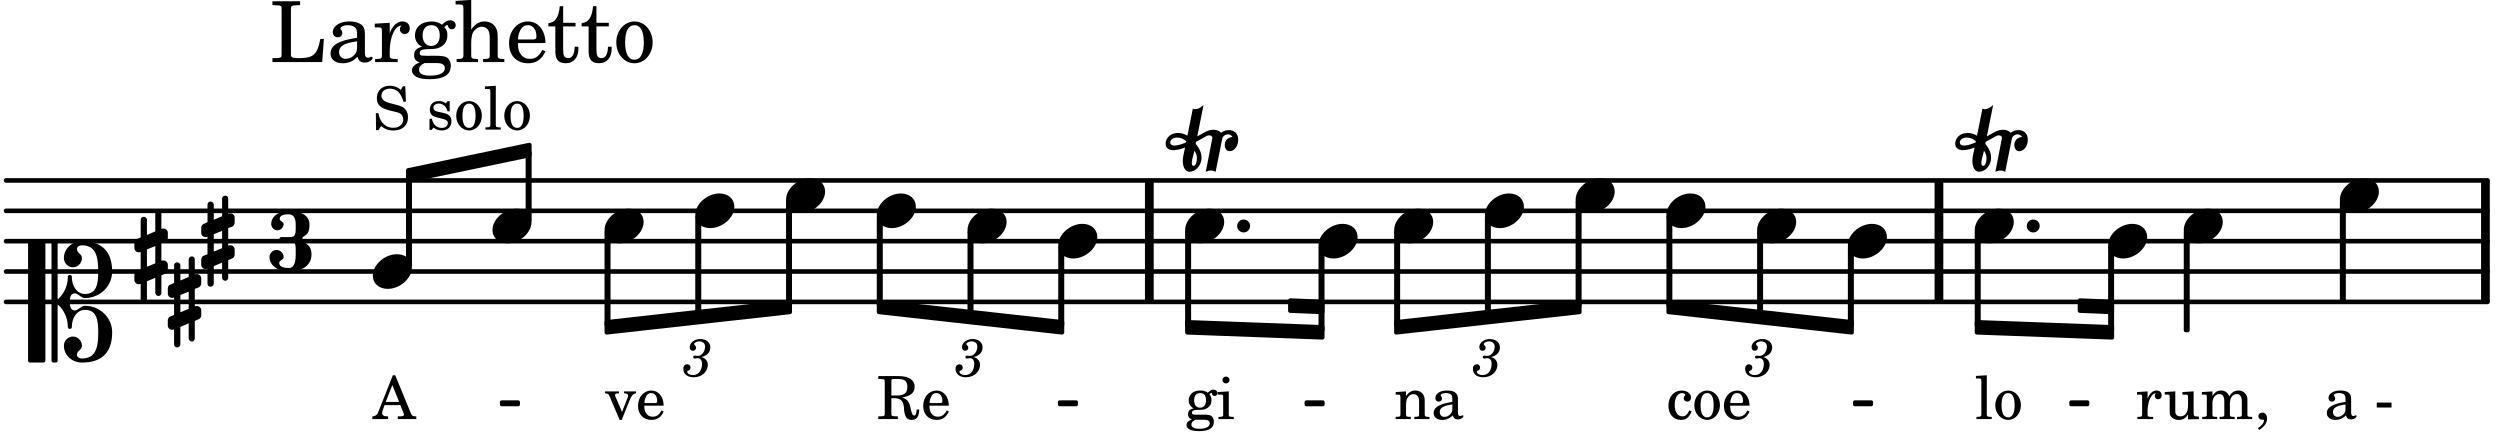 <svg xmlns="http://www.w3.org/2000/svg" xmlns:xlink="http://www.w3.org/1999/xlink" width="483" height="84" viewBox="0 0 230 40"><rect width="100%" height="100%" fill="#fff" rx="5"/><defs><path id="a" d="M2.219-1.594C1.109-1.594 0-.64 0 .375c0 .719.563 1.219 1.375 1.219 1.11 0 2.219-.953 2.219-1.969 0-.719-.563-1.219-1.375-1.219m0 0"/><path id="b" d="m-1.703-2.703-.016.11c-.61.28-.984.296-1.078.296-.594 0-.469-.734.266-.734.312 0 .594.14.828.328m1.406 1.515c0-.484-.234-.906-.531-1.265l.031-.188.938-.515a.47.47 0 0 1 .265-.078c.172 0 .297.093.297.234 0 .031-.015.047-.015.078L.094.125C.25.047.406 0 .563 0A.84.84 0 0 1 1 .125l.61-3.047c.046-.25.296-.406.53-.406.157 0 .329.094.422.25-.312 0-.718.219-.718.734 0 .297.156.563.453.563.36 0 .781-.39.781-1.063 0-.61-.422-.875-.86-.875-.25 0-.515.094-.718.25-.14-.172-.39-.281-.703-.281-.235 0-.531.078-.813.234l-.671.375.578-2.89c-.22.203-.516.39-.766.39a.5.5 0 0 1-.219-.062l-.5 2.5a1.67 1.67 0 0 0-.86-.25c-.733 0-1.14.5-1.14.969 0 .547.485.609.703.609.407 0 .875-.156 1.079-.25l-.157.766a2.4 2.4 0 0 0-.047.468c0 .516.188 1 .625 1 .547 0 1.094-.562 1.094-1.296m-.734.75c-.11 0-.157-.093-.157-.25 0-.296.157-.78.204-1l.03-.14c.141.203.235.437.235.719 0 0-.015.672-.312.672m0 0"/><path id="e" d="M0 0a.593.593 0 1 0 1.187 0A.593.593 0 0 0 0 0m0 0"/><path id="t" d="M3.844 0c0-.234 0-.781.453-.781.312 0 .578.422.937.422 1.375 0 2.5-1.078 2.5-2.438 0-1.844-.937-2.781-2.78-2.781-.891 0-1.657.656-1.657 1.547 0 .453.375.843.828.843s.828-.39.828-.843c0-.407-.453-.438-.453-.844 0-.203.219-.328.453-.328 1.266 0 1.5.984 1.5 2.406 0 1.203-.172 2.063-1.219 2.063-.75 0-1.203-.75-1.203-1.563a.19.19 0 0 0-.187-.187.19.19 0 0 0-.188.187c0 .797-.344 1.547-.937 2.078V-5.39a.18.18 0 0 0-.188-.187H2.36c-.109 0-.203.078-.203.187V5.391c0 .109.094.187.203.187h.172a.18.18 0 0 0 .188-.187V.219c.594.531.937 1.281.937 2.078 0 .11.094.187.188.187a.19.19 0 0 0 .187-.187c0-.813.453-1.563 1.203-1.563 1.047 0 1.22.86 1.22 2.063 0 1.422-.235 2.406-1.5 2.406-.235 0-.454-.125-.454-.328 0-.406.453-.437.453-.844 0-.453-.375-.843-.828-.843s-.828.39-.828.843c0 .89.765 1.547 1.656 1.547 1.844 0 2.781-.937 2.781-2.781 0-1.36-1.125-2.438-2.5-2.438-.359 0-.625.422-.937.422-.453 0-.453-.547-.453-.781M1.39 5.578c.109 0 .203-.078.203-.187V-5.391c0-.109-.094-.187-.203-.187H.203c-.11 0-.203.078-.203.187V5.391c0 .109.094.187.203.187Zm0 0"/><path id="u" d="M.578-.406v1.61l-.328.124a.41.41 0 0 0-.25.375v.469a.4.4 0 0 0 .406.39c.078 0 .125-.015.172-.03v1.374a.28.28 0 0 0 .281.281c.157 0 .297-.125.297-.28v-1.61l.766-.328v1.375c0 .172.14.297.297.297s.265-.125.265-.297V1.75l.344-.156a.39.39 0 0 0 .25-.36V.766c0-.22-.203-.391-.406-.391-.078 0-.125.016-.188.031v-1.61l.344-.124a.43.43 0 0 0 .25-.375v-.469c0-.219-.203-.39-.406-.39-.078 0-.125.015-.188.03v-1.374c0-.156-.109-.281-.265-.281s-.297.125-.297.28v1.61l-.766.328v-1.375A.297.297 0 0 0 .86-3.64c-.156 0-.28.125-.28.297v1.594l-.329.156c-.156.047-.25.203-.25.36v.468a.4.4 0 0 0 .406.391c.078 0 .125-.016.172-.031m1.344-.547V.64l-.766.312V-.64Zm0 0"/><path id="c" d="m1.11-4.031-1 .062v.235h.265c.203 0 .234.03.234.265v3.047c-.015.094-.015.125-.046.14-.032.063-.141.079-.375.079H.156V0h1.407v-.203H1.53c-.36 0-.422-.031-.422-.234Zm0 0"/><path id="d" d="M1.375-2.625c-.672 0-1.187.594-1.187 1.36 0 .75.53 1.343 1.187 1.343.656 0 1.172-.594 1.172-1.36 0-.75-.516-1.343-1.172-1.343m0 .234c.39 0 .594.391.594 1.11 0 .734-.203 1.125-.594 1.125-.406 0-.61-.39-.61-1.11q0-1.125.61-1.125m0 0"/><path id="f" d="M2.11-.797c-.172.39-.36.547-.641.547-.438 0-.703-.406-.703-1.047 0-.656.265-1.094.672-1.094.156 0 .296.079.296.157 0 .015 0 .03-.03.062-.079.11-.11.172-.11.25 0 .188.14.313.328.313.203 0 .344-.157.344-.375 0-.375-.375-.641-.86-.641-.718 0-1.218.578-1.218 1.39 0 .782.468 1.313 1.14 1.313.484 0 .766-.219 1-.797Zm0 0"/><path id="g" d="M2.547-1.234c0-.813-.469-1.391-1.125-1.391-.703 0-1.234.594-1.234 1.422 0 .766.5 1.281 1.234 1.281.531 0 .89-.25 1.125-.765l-.188-.11c-.234.422-.468.578-.828.578-.281 0-.484-.11-.625-.36-.094-.155-.14-.359-.14-.655ZM.78-1.47c0-.172.016-.281.078-.437.11-.328.282-.485.547-.485.328 0 .547.282.547.735 0 .14-.047.187-.219.187Zm0 0"/><path id="i" d="m1.078-2.547-.969.063v.234h.235c.203 0 .234.031.234.266v1.562c-.015.094-.015.125-.031.14C.5-.218.39-.202.157-.202H.14V0h1.453v-.203H1.5c-.375 0-.422-.031-.422-.234v-.297c.016-.907.344-1.61.766-1.641a.34.34 0 0 0-.094.25c0 .172.125.297.297.297.203 0 .328-.14.328-.36 0-.265-.187-.437-.469-.437-.343 0-.64.266-.828.75Zm0 0"/><path id="j" d="m2.25.031 1-.031v-.234h-.14c-.313-.016-.344-.047-.344-.407v-1.906l-1.032.063v.234h.282c.203 0 .234.031.234.266v.672c0 .312-.031.5-.11.671a.63.63 0 0 1-.609.391c-.156 0-.312-.062-.375-.172-.078-.11-.078-.156-.078-.453v-1.672l-.969.063v.234h.22c.202 0 .233.031.233.266v1.187c0 .281.016.406.094.531.156.22.422.344.75.344.36 0 .61-.14.844-.5Zm0 0"/><path id="k" d="m1.094-2.547-.969.063v.234h.219c.219 0 .234.031.234.266v1.562c0 .094 0 .125-.031.14-.031.063-.14.079-.375.079H.156V0h1.375v-.203h-.015c-.36 0-.422-.031-.422-.234v-1.016c0-.484.281-.844.625-.844.312 0 .468.219.468.672v1.219c0 .062 0 .11-.03.125-.032.062-.141.078-.376.078H1.75V0h1.39v-.203h-.015c-.375 0-.422-.031-.422-.234v-.97c0-.546.25-.89.64-.89.298 0 .454.235.454.735v1.14c0 .078 0 .125-.031.14-.032.063-.141.079-.375.079h-.032V0H4.75v-.203h-.031c-.36 0-.407-.031-.407-.234v-1.235c0-.344-.03-.469-.171-.64a.8.8 0 0 0-.641-.313c-.36 0-.625.156-.86.547a.76.76 0 0 0-.75-.547c-.343 0-.577.156-.796.5Zm0 0"/><path id="l" d="M.469 1c.5-.328.719-.672.719-1.047 0-.328-.172-.547-.438-.547-.203 0-.36.14-.36.328 0 .204.141.329.376.329h.093q.047 0 .047.046C.906.33.72.594.344.844Zm0 0"/><path id="m" d="M2.469-1.766c0-.343-.063-.515-.219-.64-.172-.156-.437-.219-.797-.219-.61 0-1.062.281-1.062.688 0 .203.125.328.312.328.172 0 .297-.11.297-.282a.47.47 0 0 0-.078-.218C.89-2.156.875-2.156.875-2.188c0-.109.219-.203.484-.203.172 0 .375.047.454.125.109.094.14.22.14.47v.218c-.562.094-.75.14-1.016.25-.468.172-.703.422-.703.766 0 .39.313.64.797.64.375 0 .719-.156.953-.422.094.266.22.375.485.375.25 0 .5-.156.5-.312 0-.031-.016-.063-.047-.063s-.047 0-.094.016c-.078.031-.11.047-.14.047-.157 0-.22-.11-.22-.375Zm-.516.672c0 .328-.016.407-.11.547a.76.76 0 0 1-.624.344c-.25 0-.422-.188-.422-.438 0-.218.11-.39.36-.5.155-.078.374-.14.796-.203Zm0 0"/><path id="o" d="M.234-1.516v.454h1.36v-.454Zm0 0"/><path id="p" d="M1.61-.656.983-2.11C.97-2.156.97-2.188.97-2.22c0-.094.062-.14.297-.14h.062v-.188H.047v.188h.047c.203 0 .281.062.36.25L1.39.078h.187l.781-1.922c.157-.36.282-.484.5-.515h.032v-.188H1.797v.188h.078c.188 0 .297.078.297.203 0 .062-.016.14-.063.219Zm0 0"/><path id="q" d="M1.344-1.922h.312c.563.031.782.25.844.86l.016.28c.078.61.28.86.703.86.453 0 .672-.297.687-.953h-.234c-.031.375-.094.547-.235.547-.124 0-.187-.094-.28-.469l-.079-.36c-.125-.5-.344-.718-.765-.827q1.17-.165 1.171-.985c0-.625-.53-.984-1.453-.984H.141v.265h.093c.313 0 .422.016.47.079.03.046.03.046.03.328v2.61c0 .28 0 .28-.03.343-.048.047-.157.078-.47.078H.141V0h1.797v-.25h-.094c-.313 0-.422-.031-.469-.078-.031-.063-.031-.063-.031-.344Zm0-.25v-1.203c-.016-.297.015-.328.375-.312h.297c.547 0 .797.218.797.718 0 .281-.079.5-.22.61-.14.109-.39.187-.64.187Zm0 0"/><path id="r" d="M2.984-3.984h-.203l-.219.328c-.265-.25-.609-.375-1-.375-.718 0-1.187.453-1.187 1.14 0 .594.297.891 1.094 1.11l.515.125c.407.11.454.11.563.203.172.125.25.297.25.516a.67.67 0 0 1-.25.546c-.172.157-.36.22-.656.22-.407 0-.688-.126-.953-.407-.22-.25-.344-.516-.422-.938H.28L.297.047h.219l.25-.375c.359.297.656.406 1.14.406.813 0 1.328-.469 1.328-1.203 0-.344-.109-.625-.328-.828-.156-.14-.375-.234-.812-.344l-.578-.156c-.485-.125-.72-.344-.72-.672 0-.375.313-.64.782-.64.375 0 .688.156.906.468.157.235.266.453.329.735h.234Zm0 0"/><path id="s" d="M2.14-2.61h-.203l-.156.204c-.187-.156-.39-.219-.672-.219-.468 0-.796.313-.796.781 0 .219.078.407.203.516s.25.156.578.234l.281.078c.438.094.594.204.594.422 0 .266-.235.438-.547.438C.953-.156.625-.453.5-1H.281V.031H.47l.187-.218c.235.187.469.265.75.265.547 0 .89-.328.89-.844 0-.234-.077-.421-.218-.546-.14-.11-.25-.157-.578-.235l-.281-.062c-.297-.063-.297-.063-.39-.11a.32.32 0 0 1-.188-.297c0-.218.203-.375.5-.375.203 0 .375.079.53.22.126.124.188.233.266.483h.204Zm0 0"/><path id="w" d="M2.063-4.031h-.22L.579-.844c-.14.438-.281.563-.594.594h-.03V0h1.452v-.25h-.11C1-.25.86-.36.86-.562c0-.079.016-.141.047-.235l.172-.484h1.453l.297.734c.031.094.047.125.047.14 0 .094-.14.157-.344.157h-.234V0H4v-.25h-.078c-.281-.016-.328-.047-.453-.36Zm-.266.906.625 1.547H1.187Zm0 0"/><path id="F" d="M1.078-.406c-.312 0-.328-.016-.39-.047C.656-.47.625-.531.625-.593c0-.173.14-.235.516-.25.515-.016.593-.016.78-.11.329-.14.5-.422.5-.781a.8.8 0 0 0-.187-.547c.094-.094.141-.125.188-.125.015 0 .047.015.047.078.031.125.11.203.25.203s.25-.125.25-.266c0-.187-.156-.312-.36-.312-.187 0-.28.047-.53.281a1.07 1.07 0 0 0-.673-.203c-.656 0-1.078.36-1.078.906 0 .313.172.594.453.735-.36.078-.515.234-.515.547 0 .234.109.375.359.468-.328.125-.5.297-.5.516 0 .172.11.312.281.406.219.11.485.156.875.156.907 0 1.36-.28 1.36-.859 0-.281-.125-.5-.313-.578C2.172-.391 2-.406 1.625-.406Zm.313-1.985c.343 0 .53.235.53.657s-.202.687-.546.687-.547-.266-.547-.672c0-.437.203-.672.563-.672M1.344.063c.453 0 .484 0 .562.015.235.016.36.14.36.313 0 .312-.36.5-.97.5C.845.89.579.75.579.5c0-.172.094-.297.36-.437Zm0 0"/><path id="G" d="m1.125-2.547-1.031.063v.234h.281c.203 0 .234.031.234.266v1.562c0 .094 0 .125-.03.14-.032.063-.141.079-.376.079H.172V0h1.406v-.203h-.031c-.375 0-.422-.031-.422-.234Zm-.25-1.36a.317.317 0 0 0-.328.313c0 .172.14.313.312.313.188 0 .329-.14.329-.313a.313.313 0 0 0-.313-.312m0 0"/><path id="H" d="m1.094-2.547-.953.063v.234h.203c.203 0 .234.031.234.266v1.562c0 .094-.015.125-.031.14-.031.063-.14.079-.375.079H.14V0h1.39v-.203h-.015c-.375 0-.422-.031-.422-.234v-.797c0-.282.031-.516.093-.641.125-.25.36-.422.594-.422.157 0 .313.078.39.188.095.125.126.28.126.547v1.14c0 .094-.016.125-.031.14-.047.063-.157.079-.391.079h-.016V0H3.25v-.203h-.031c-.36 0-.406-.031-.406-.234v-1.094c0-.39-.016-.5-.11-.672-.14-.266-.422-.422-.75-.422-.344 0-.625.156-.86.516Zm0 0"/><path id="h" d="M1.656-1.781c.235-.063.328-.11.438-.188a.82.82 0 0 0 .375-.687c0-.469-.375-.781-.922-.781-.531 0-.969.343-.969.734 0 .203.11.344.297.344a.28.28 0 0 0 .281-.282c0-.078-.031-.14-.11-.218C1-2.906.985-2.938.985-2.97c0-.125.25-.25.47-.25.327 0 .53.188.53.485 0 .437-.312.843-.64.843h-.11c-.14-.015-.14-.015-.171-.015-.11 0-.172.047-.172.14 0 .079.062.125.14.125.032 0 .063 0 .11-.015.062-.016.14-.016.187-.016.219 0 .375.203.375.5 0 .234-.047.469-.156.656a.75.75 0 0 1-.688.391c-.28 0-.515-.14-.515-.297 0-.062.031-.078.11-.11.14-.062.187-.155.187-.28a.287.287 0 0 0-.297-.297c-.219 0-.36.156-.36.406 0 .484.36.781.954.781.734 0 1.296-.5 1.296-1.156a.68.68 0 0 0-.156-.438c-.11-.125-.203-.187-.422-.265m0 0"/><path id="v" d="M3.016-2.969c0-.484.656-.11.656-1.36 0-.905-.906-1.25-1.938-1.25-.812 0-1.578.47-1.578 1.204 0 .313.25.578.563.578a.587.587 0 0 0 .578-.578c0-.203-.36-.25-.36-.469 0-.328.422-.422.797-.422.5 0 .672.391.672.938v.344c0 .468-.031.812-.469.812H1.11c-.14 0-.203.094-.203.203 0 .094.063.203.203.203h.829c.437 0 .468.313.468.766v.422c0 .61-.11 1.25-.625 1.25-.422 0-.89-.094-.89-.469 0-.234.406-.281.406-.531a.66.66 0 0 0-.656-.656.657.657 0 0 0-.641.656C0-.5.875 0 1.781 0 2.938 0 3.86-.531 3.86-1.578c0-1.078-.843-.953-.843-1.39m0 0"/><path id="x" d="M5-2.125h-.328c-.266 1.39-.61 1.734-1.813 1.766h-.328c-.469-.016-.578-.094-.562-.375v-3.907c0-.39 0-.406.047-.484.062-.078.218-.094.656-.11h.14v-.359H.267v.36h.14c.453.015.594.03.657.109.046.078.046.094.046.484v3.688c0 .39 0 .406-.046.484C1-.39.859-.359.406-.359h-.14V0h4.578Zm0 0"/><path id="y" d="M3.5-2.5c0-.484-.078-.734-.312-.922-.25-.203-.626-.312-1.126-.312-.874 0-1.515.422-1.515.984 0 .281.187.469.453.469.25 0 .422-.156.422-.39a.5.5 0 0 0-.125-.313c-.047-.063-.047-.079-.047-.11 0-.156.313-.297.688-.297.234 0 .515.079.64.188.14.125.203.312.203.656v.313c-.812.14-1.062.203-1.453.343-.672.25-.984.61-.984 1.094 0 .563.437.906 1.125.906C2 .11 2.484-.094 2.813-.5c.124.406.312.547.687.547.344 0 .703-.219.703-.438 0-.062-.031-.093-.078-.093-.031 0-.062 0-.11.03-.109.048-.156.048-.218.048-.219 0-.297-.14-.297-.531Zm-.719.953c0 .469-.031.578-.156.766a1.1 1.1 0 0 1-.89.484c-.36 0-.61-.25-.61-.61 0-.312.156-.546.5-.718.25-.11.547-.187 1.156-.281Zm0 0"/><path id="z" d="M1.531-3.61.156-3.53v.344h.328c.297 0 .329.046.329.374v2.22c0 .124-.016.171-.047.202-.047.079-.203.11-.547.11H.188V0h2.078v-.281h-.141c-.516-.016-.594-.047-.594-.328v-.422C1.547-2.328 2-3.328 2.61-3.36c-.109.125-.14.203-.14.359 0 .234.187.422.437.422.281 0 .469-.219.469-.516 0-.39-.266-.64-.672-.64-.5 0-.906.39-1.172 1.078Zm0 0"/><path id="A" d="M1.516-.578c-.422 0-.453-.016-.547-.063C.922-.67.89-.766.89-.844c0-.234.203-.328.718-.343.735-.016.844-.032 1.11-.157.469-.203.719-.61.719-1.125 0-.312-.063-.5-.282-.75.14-.14.203-.187.266-.187.047 0 .062.015.078.11.031.187.156.28.36.28.187 0 .343-.156.343-.375 0-.265-.219-.453-.516-.453-.25 0-.39.078-.75.406-.312-.218-.562-.296-.953-.296-.921 0-1.53.515-1.53 1.297 0 .453.25.843.655 1.03-.515.126-.734.36-.734.782 0 .344.156.547.516.656C.406.22.17.453.17.781c0 .219.157.438.407.578.313.157.672.22 1.235.22 1.296 0 1.937-.423 1.937-1.235 0-.375-.172-.688-.453-.813-.219-.078-.453-.11-.985-.11Zm.453-2.813c.484 0 .765.329.765.938 0 .594-.296.969-.796.969-.47 0-.782-.375-.782-.953 0-.61.297-.954.813-.954M1.906.094c.64 0 .688 0 .797.015.313.032.5.204.5.454 0 .437-.5.687-1.36.687-.655 0-1.015-.187-1.015-.531 0-.266.14-.438.5-.625Zm0 0"/><path id="B" d="m1.547-5.719-1.438.094v.328h.375c.297.016.344.063.344.39v4.329c-.015.11-.015.156-.047.187-.062.079-.203.11-.547.11h-.03V0h1.968v-.281H2.14c-.516-.016-.594-.047-.594-.328v-1.157c0-.375.062-.718.14-.906.172-.344.516-.578.844-.578.203 0 .438.11.547.266.125.172.172.406.172.78v1.626c0 .11-.016.156-.047.187-.047.079-.203.11-.531.11H2.64V0h1.953v-.281h-.032c-.515-.016-.578-.047-.578-.328v-1.563c0-.562-.03-.703-.156-.953-.203-.39-.594-.61-1.047-.61-.515 0-.875.235-1.234.75Zm0 0"/><path id="C" d="M3.61-1.75c0-1.156-.657-1.984-1.61-1.984-.984 0-1.734.859-1.734 2.03C.266-.608.969.11 2.016.11c.75 0 1.265-.359 1.593-1.093l-.28-.141c-.313.594-.642.828-1.157.828q-.586 0-.89-.516c-.141-.234-.204-.5-.188-.937Zm-2.516-.328a1.7 1.7 0 0 1 .11-.625c.171-.469.421-.688.796-.688.469 0 .781.407.781 1.032 0 .218-.078.28-.328.28Zm0 0"/><path id="D" d="M1.5-3.61v-1.53h-.312C1.109-4.14.766-3.626.14-3.579v.297h.64v1.984c0 .531.016.734.094.906.11.329.422.5.875.5.703 0 1.156-.515 1.156-1.343 0-.047 0-.094-.015-.172h-.328c-.016.687-.22 1.047-.61 1.047-.172 0-.328-.094-.375-.22C1.531-.687 1.5-.89 1.5-1.155v-2.125h1.14v-.328Zm0 0"/><path id="E" d="M1.953-3.734C1-3.734.266-2.891.266-1.797.266-.734 1 .11 1.938.11s1.671-.843 1.671-1.921c0-1.063-.734-1.922-1.656-1.922m0 .343c.547 0 .844.563.844 1.579 0 1.03-.297 1.593-.86 1.593s-.859-.562-.859-1.578c0-1.062.297-1.594.875-1.594m0 0"/></defs><path fill="none" stroke="#000" stroke-linecap="round" stroke-miterlimit="10" stroke-width=".423" d="M.559 27.777h228.293M.559 24.98h228.293M.559 22.188h228.293M.559 19.395h228.293M.559 16.598h228.293"/><path fill="none" stroke="#000" stroke-miterlimit="10" stroke-width=".804" d="M105.738 27.777v-11.18M228.66 27.777v-11.18M178.383 27.777v-11.18"/><path fill="none" stroke="#000" stroke-linejoin="round" stroke-miterlimit="10" stroke-width=".399" d="M128.46 29.883h.153V21.37h-.152Zm0 0"/><path d="M128.46 29.883h.15V21.37h-.15Zm0 0"/><use xlink:href="#a" x="170.003" y="22.188"/><path fill="none" stroke="#000" stroke-linejoin="round" stroke-miterlimit="10" stroke-width=".399" d="M170.203 29.883h.152V22.77h-.152Zm0 0"/><path d="M170.203 29.883h.149V22.77h-.149Zm0 0"/><use xlink:href="#a" x="181.676" y="20.791"/><use xlink:href="#b" x="183.478" y="15.689"/><use xlink:href="#c" x="181.676" y="38.554"/><use xlink:href="#d" x="183.377" y="38.554"/><use xlink:href="#e" x="186.465" y="20.791"/><path fill="none" stroke="#000" stroke-linejoin="round" stroke-miterlimit="10" stroke-width=".399" d="M181.875 29.922h.152v-8.55h-.152Zm0 0"/><path d="M181.875 29.922h.152v-8.55h-.152Zm0 0"/><use xlink:href="#a" x="136.609" y="19.393"/><path fill="none" stroke="#000" stroke-linejoin="round" stroke-miterlimit="10" stroke-width=".399" d="M136.809 28.977h.152v-9h-.152Zm0 0"/><path d="M136.809 28.977h.152v-9h-.152Zm0 0"/><use xlink:href="#a" x="144.958" y="17.996"/><path fill="none" stroke="#000" stroke-linejoin="round" stroke-miterlimit="10" stroke-width=".399" d="M145.156 28.066h.153v-9.488h-.153Zm0 0"/><path d="M145.156 28.066h.153v-9.488h-.153Zm0 0"/><use xlink:href="#a" x="153.307" y="19.393"/><use xlink:href="#f" x="153.307" y="38.554"/><use xlink:href="#d" x="155.688" y="38.554"/><use xlink:href="#g" x="158.409" y="38.554"/><path fill="none" stroke="#000" stroke-linejoin="round" stroke-miterlimit="10" stroke-width=".399" d="M153.508 28.066h.148v-8.09h-.148Zm0 0"/><path d="M153.504 28.066h.152v-8.09h-.152Zm0 0"/><use xlink:href="#a" x="161.655" y="20.791"/><path fill="none" stroke="#000" stroke-linejoin="round" stroke-miterlimit="10" stroke-width=".399" d="M161.855 28.977h.149V21.37h-.149Zm0 0"/><path d="M161.855 28.977h.149V21.37h-.149Zm0 0"/><path fill="none" stroke="#000" stroke-linejoin="round" stroke-miterlimit="10" stroke-width=".338" d="M97.496 37.21h1.508V37h-1.508Zm0 0"/><path d="M97.496 37.21h1.508V37h-1.508Zm0 0"/><path fill="none" stroke="#000" stroke-linejoin="round" stroke-miterlimit="10" stroke-width=".399" d="M37.55 15.668v.941l11.16-2.332v-.945Zm0 0"/><path d="M37.55 15.668v.941l11.16-2.332v-.945Zm0 0"/><path fill="none" stroke="#000" stroke-linejoin="round" stroke-miterlimit="10" stroke-width=".338" d="M46.16 37.21h1.508V37H46.16Zm0 0"/><path d="M46.16 37.21h1.508V37H46.16Zm0 0"/><path fill="none" stroke="#000" stroke-linejoin="round" stroke-miterlimit="10" stroke-width=".399" d="M55.816 29.64v.942l16.848-1.875v-.941Zm0 0"/><path d="M55.816 29.64v.942l16.848-1.875v-.941Zm0 0"/><use xlink:href="#h" x="62.881" y="34.629"/><path fill="none" stroke="#000" stroke-linejoin="round" stroke-miterlimit="10" stroke-width=".399" d="M80.863 27.766v.941l16.848 1.875v-.941Zm0 0"/><path d="M80.863 27.766v.941l16.848 1.875v-.941Zm0 0"/><use xlink:href="#h" x="87.926" y="34.629"/><path fill="none" stroke="#000" stroke-linejoin="round" stroke-miterlimit="10" stroke-width=".399" d="M118.703 27.645v.94l2.953.122v-.941Zm0 0"/><path d="M118.703 27.645v.94l2.953.122v-.941Zm0 0"/><path fill="none" stroke="#000" stroke-linejoin="round" stroke-miterlimit="10" stroke-width=".399" d="M109.23 29.64v.942l12.426.461v-.941Zm0 0"/><path d="M109.23 29.64v.942l12.426.461v-.941Zm0 0"/><path fill="none" stroke="#000" stroke-linejoin="round" stroke-miterlimit="10" stroke-width=".338" d="M120.191 37.21h1.504V37h-1.504Zm0 0"/><path d="M120.191 37.21h1.504V37h-1.504Zm0 0"/><path fill="none" stroke="#000" stroke-linejoin="round" stroke-miterlimit="10" stroke-width=".399" d="M128.46 29.64v.942l16.849-1.875v-.941Zm0 0"/><path d="M128.46 29.64v.942l16.849-1.875v-.941Zm0 0"/><use xlink:href="#h" x="135.524" y="34.629"/><path fill="none" stroke="#000" stroke-linejoin="round" stroke-miterlimit="10" stroke-width=".399" d="M153.508 27.766v.941l16.847 1.875v-.941Zm0 0"/><path d="M153.508 27.766v.941l16.847 1.875v-.941Zm0 0"/><use xlink:href="#h" x="160.569" y="34.629"/><path fill="none" stroke="#000" stroke-linejoin="round" stroke-miterlimit="10" stroke-width=".338" d="M170.648 37.21h1.508V37h-1.508Zm0 0"/><path d="M170.648 37.21h1.508V37h-1.508Zm0 0"/><path fill="none" stroke="#000" stroke-linejoin="round" stroke-miterlimit="10" stroke-width=".399" d="M191.348 27.645v.94l2.949.122v-.941Zm0 0"/><path d="M191.348 27.645v.94l2.949.122v-.941Zm0 0"/><path fill="none" stroke="#000" stroke-linejoin="round" stroke-miterlimit="10" stroke-width=".399" d="M181.875 29.64v.942l12.426.461v-.941Zm0 0"/><path d="M181.875 29.64v.942l12.426.461v-.941Zm0 0"/><path fill="none" stroke="#000" stroke-linejoin="round" stroke-miterlimit="10" stroke-width=".338" d="M190.547 37.21h1.504V37h-1.504Zm0 0"/><path d="M190.547 37.21h1.504V37h-1.504Zm0 0"/><use xlink:href="#a" x="193.948" y="22.188"/><path fill="none" stroke="#000" stroke-linejoin="round" stroke-miterlimit="10" stroke-width=".399" d="M194.148 30.363h.149V22.77h-.149Zm0 0"/><path d="M194.148 30.363h.149V22.77h-.149Zm0 0"/><use xlink:href="#a" x="200.904" y="20.791"/><use xlink:href="#i" x="196.498" y="38.554"/><use xlink:href="#j" x="199.049" y="38.554"/><use xlink:href="#k" x="202.45" y="38.554"/><use xlink:href="#l" x="207.383" y="38.554"/><path fill="none" stroke="#000" stroke-linejoin="round" stroke-miterlimit="10" stroke-width=".399" d="M201.105 30.371h.149v-9h-.149Zm0 0"/><path d="M201.105 30.371h.149v-9h-.149Zm0 0"/><use xlink:href="#a" x="215.266" y="17.996"/><use xlink:href="#m" x="213.836" y="38.554"/><use xlink:href="#n" x="216.897" y="38.554"/><use xlink:href="#o" x="218.428" y="38.554"/><path fill="none" stroke="#000" stroke-linejoin="round" stroke-miterlimit="10" stroke-width=".399" d="M215.465 27.578h.152v-9h-.152Zm0 0"/><path d="M215.465 27.578h.152v-9h-.152Zm0 0"/><use xlink:href="#a" x="55.618" y="20.791"/><use xlink:href="#p" x="55.618" y="38.554"/><use xlink:href="#g" x="58.509" y="38.554"/><path fill="none" stroke="#000" stroke-linejoin="round" stroke-miterlimit="10" stroke-width=".399" d="M55.816 29.883h.153V21.37h-.153Zm0 0"/><path d="M55.816 29.883h.153V21.37h-.153Zm0 0"/><use xlink:href="#a" x="63.966" y="19.393"/><path fill="none" stroke="#000" stroke-linejoin="round" stroke-miterlimit="10" stroke-width=".399" d="M64.164 28.977h.152v-9h-.152Zm0 0"/><path d="M64.164 28.977h.152v-9h-.152Zm0 0"/><use xlink:href="#a" x="72.315" y="17.996"/><path fill="none" stroke="#000" stroke-linejoin="round" stroke-miterlimit="10" stroke-width=".399" d="M72.516 28.066h.148v-9.488h-.148Zm0 0"/><path d="M72.516 28.066h.148v-9.488h-.148Zm0 0"/><use xlink:href="#a" x="80.663" y="19.393"/><use xlink:href="#q" x="80.663" y="38.554"/><use xlink:href="#g" x="84.745" y="38.554"/><path fill="none" stroke="#000" stroke-linejoin="round" stroke-miterlimit="10" stroke-width=".399" d="M80.863 28.066h.153v-8.09h-.153Zm0 0"/><path d="M80.863 28.066h.153v-8.09h-.153Zm0 0"/><use xlink:href="#a" x="34.299" y="24.982"/><use xlink:href="#r" x="34.299" y="11.923"/><use xlink:href="#n" x="37.701" y="11.923"/><use xlink:href="#s" x="39.232" y="11.923"/><use xlink:href="#d" x="41.783" y="11.923"/><use xlink:href="#c" x="44.504" y="11.923"/><use xlink:href="#d" x="46.205" y="11.923"/><use xlink:href="#t" x="2.582" y="27.777"/><use xlink:href="#u" x="12.363" y="23.585"/><use xlink:href="#u" x="15.437" y="27.777"/><use xlink:href="#u" x="18.511" y="22.188"/><use xlink:href="#v" x="24.798" y="24.982"/><use xlink:href="#w" x="34.299" y="38.554"/><use xlink:href="#x" x="24.798" y="5.709"/><use xlink:href="#y" x="30.071" y="5.709"/><use xlink:href="#z" x="34.323" y="5.709"/><use xlink:href="#A" x="37.724" y="5.709"/><use xlink:href="#B" x="41.806" y="5.709"/><use xlink:href="#C" x="46.568" y="5.709"/><use xlink:href="#D" x="50.31" y="5.709"/><use xlink:href="#D" x="53.372" y="5.709"/><use xlink:href="#E" x="56.433" y="5.709"/><path fill="none" stroke="#000" stroke-linejoin="round" stroke-miterlimit="10" stroke-width=".399" d="M37.55 24.402h.153v-8.117h-.152Zm0 0"/><path d="M37.55 24.402h.153v-8.117h-.152Zm0 0"/><use xlink:href="#a" x="128.261" y="20.791"/><use xlink:href="#a" x="45.308" y="20.791"/><path fill="none" stroke="#000" stroke-linejoin="round" stroke-miterlimit="10" stroke-width=".399" d="M48.559 20.21h.152V14.06h-.152Zm0 0"/><path d="M48.559 20.21h.152V14.06h-.152Zm0 0"/><use xlink:href="#b" x="110.835" y="15.689"/><use xlink:href="#F" x="109.033" y="38.554"/><use xlink:href="#G" x="111.924" y="38.554"/><use xlink:href="#e" x="113.822" y="20.791"/><path fill="none" stroke="#000" stroke-linejoin="round" stroke-miterlimit="10" stroke-width=".399" d="M109.23 29.922h.153v-8.55h-.153Zm0 0"/><path d="M109.23 29.922h.153v-8.55h-.153Zm0 0"/><use xlink:href="#a" x="121.305" y="22.188"/><path fill="none" stroke="#000" stroke-linejoin="round" stroke-miterlimit="10" stroke-width=".399" d="M121.504 30.363h.152V22.77h-.152Zm0 0"/><path d="M121.504 30.363h.152V22.77h-.152Zm0 0"/><use xlink:href="#H" x="128.261" y="38.554"/><use xlink:href="#m" x="131.663" y="38.554"/><use xlink:href="#a" x="97.36" y="22.188"/><use xlink:href="#a" x="109.032" y="20.791"/><path fill="none" stroke="#000" stroke-linejoin="round" stroke-miterlimit="10" stroke-width=".399" d="M97.559 29.883h.152V22.77h-.152Zm0 0"/><path d="M97.559 29.883h.152V22.77h-.152Zm0 0"/><path fill="none" stroke="#000" stroke-linejoin="round" stroke-miterlimit="10" stroke-width=".399" d="M89.21 28.977h.153V21.37h-.152Zm0 0"/><path d="M89.21 28.977h.153V21.37h-.152Zm0 0"/><use xlink:href="#a" x="89.012" y="20.791"/></svg>